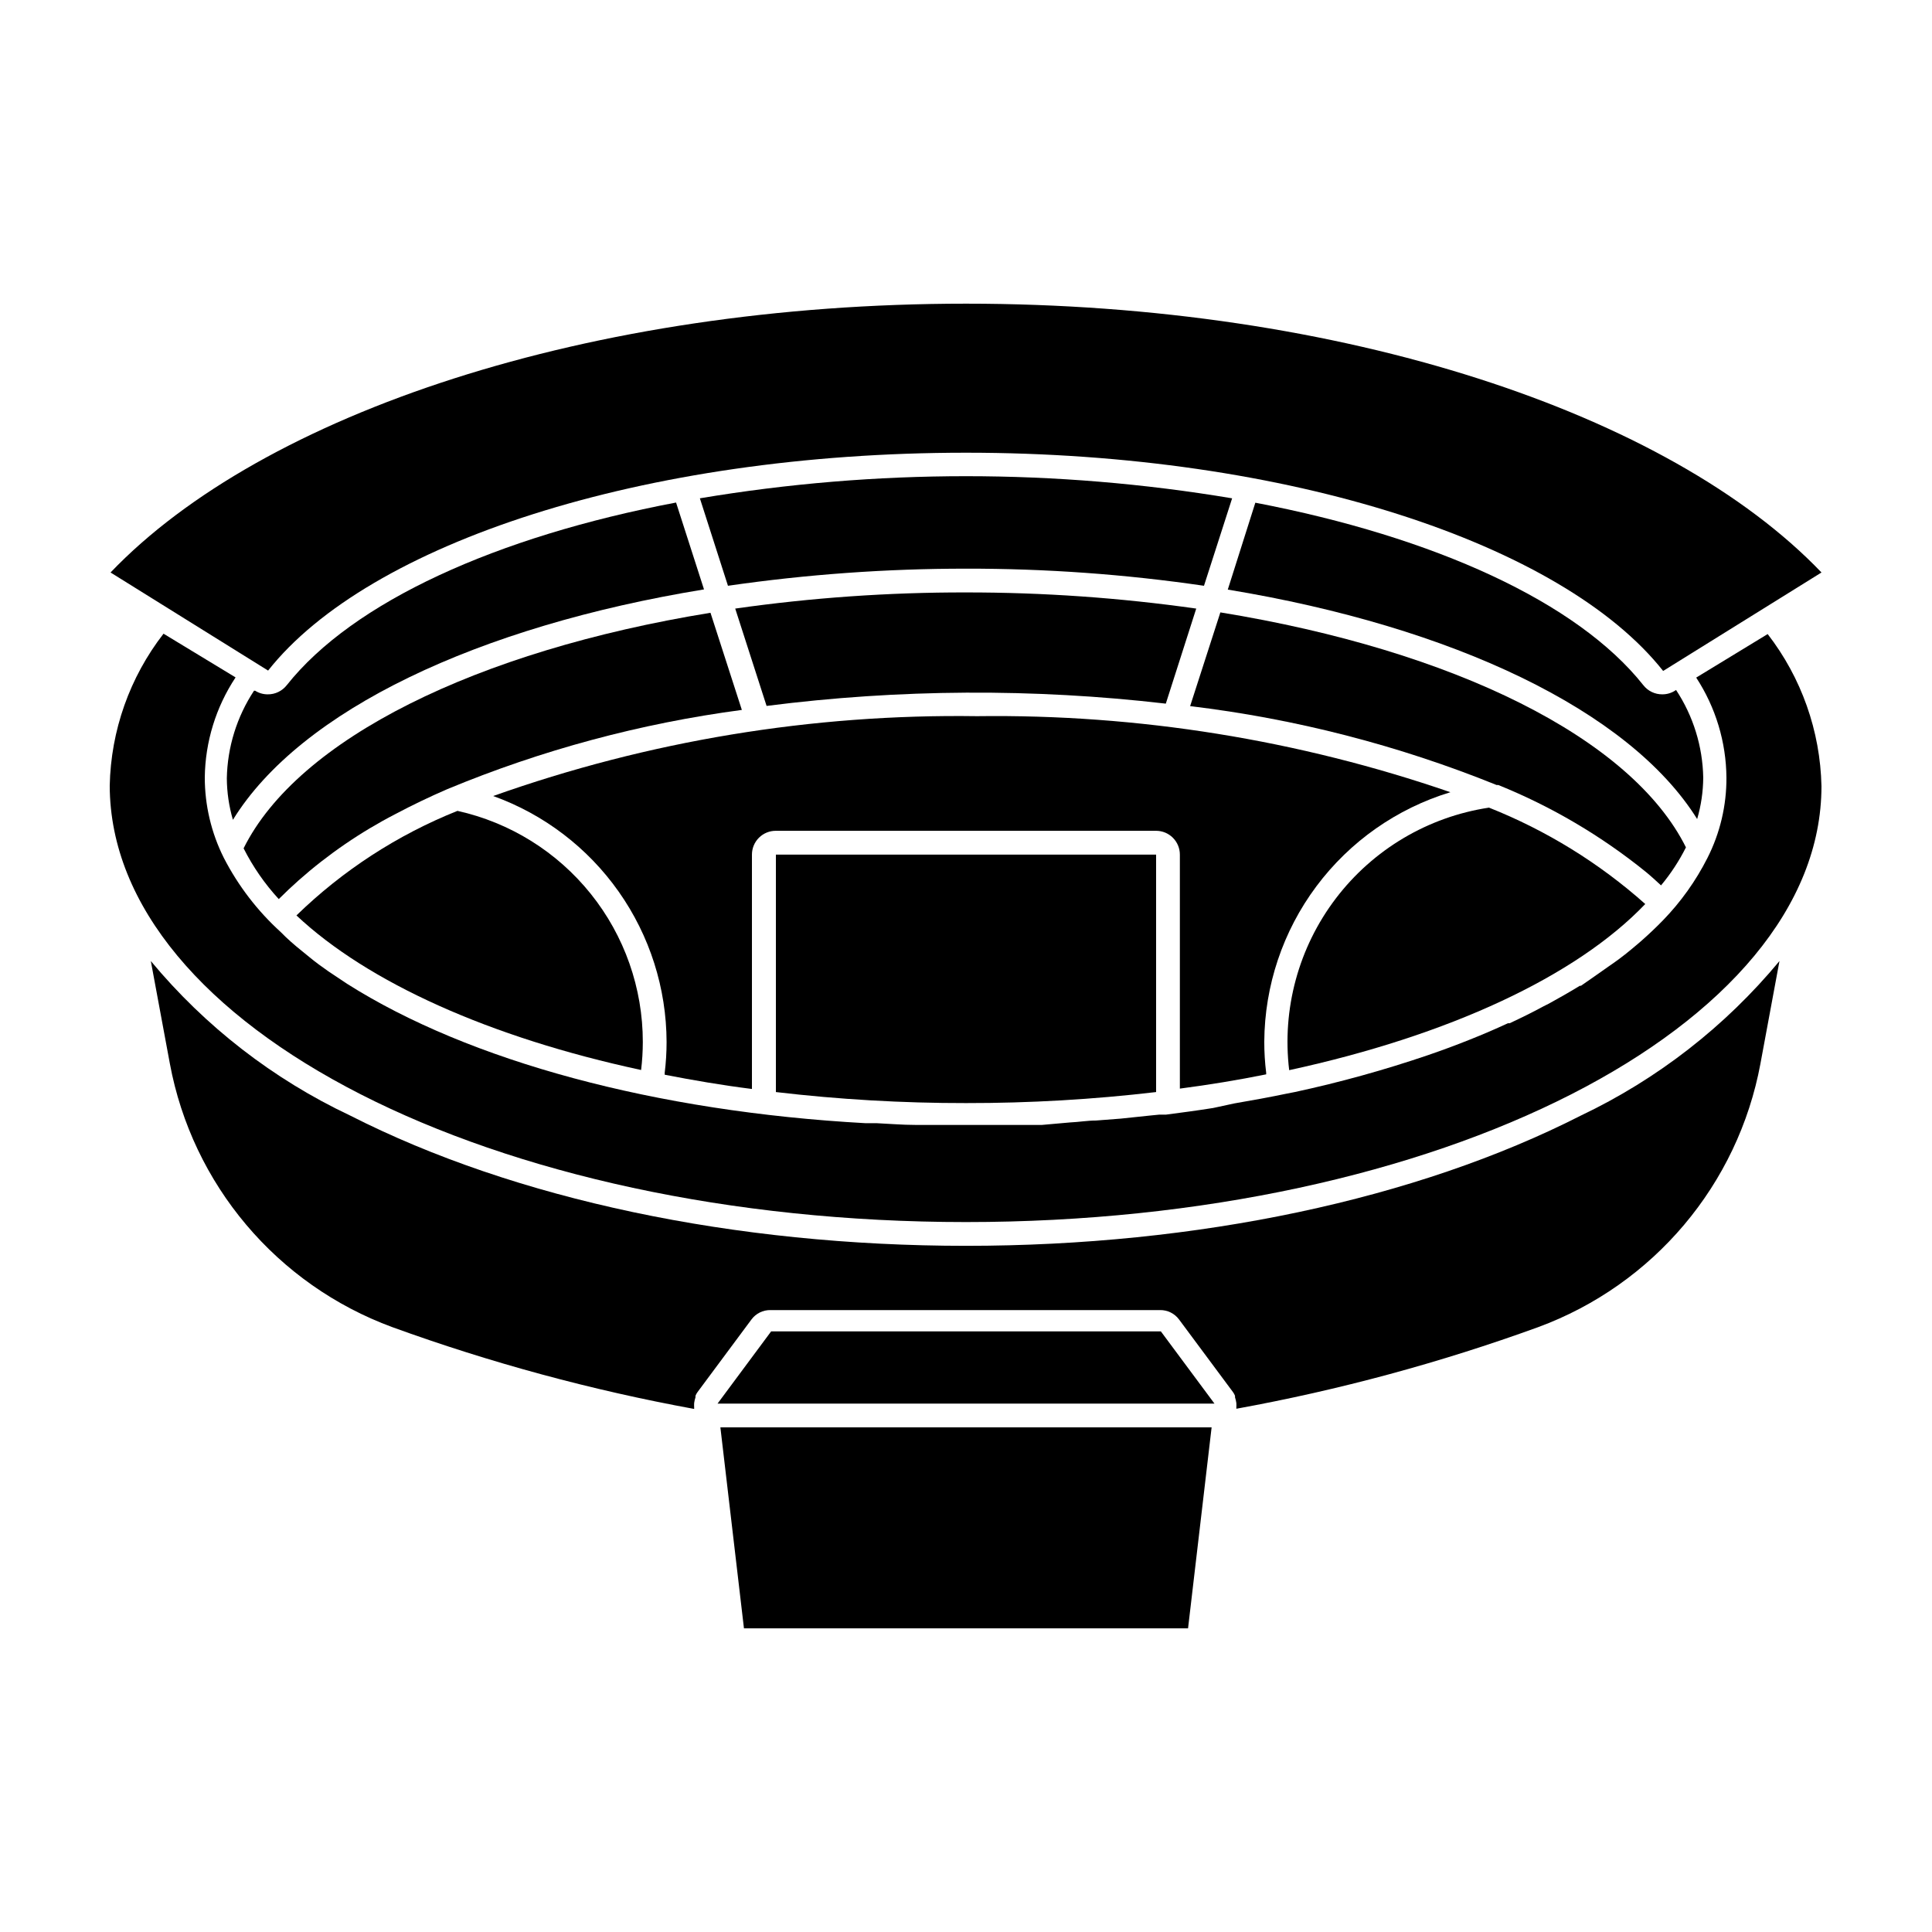 <?xml version="1.0" encoding="UTF-8"?>
<!-- Uploaded to: ICON Repo, www.iconrepo.com, Generator: ICON Repo Mixer Tools -->
<svg fill="#000000" width="800px" height="800px" version="1.1" viewBox="144 144 512 512" xmlns="http://www.w3.org/2000/svg">
 <g>
  <path d="m610.54 425.84 5.039-27.156c-14.363 17.32-32.328 31.297-52.648 40.961-43.629 22.219-101.62 34.512-162.93 34.512s-119.5-12.293-163.18-34.512c-20.402-9.625-38.441-23.605-52.852-40.961l5.039 27.156c5.961 32.07 28.379 58.625 58.996 69.879 26 9.438 52.746 16.684 79.953 21.664v-0.402c-0.023-0.387-0.023-0.773 0-1.16 0.07-0.516 0.188-1.02 0.352-1.512v-0.402c0.137-0.363 0.324-0.699 0.555-1.008l14.258-19.195c1.176-1.605 3.051-2.543 5.039-2.519h103.28c1.988-0.023 3.863 0.914 5.039 2.519l14.258 19.195c0.23 0.309 0.418 0.645 0.555 1.008v0.402c0.164 0.492 0.281 0.996 0.352 1.512 0.023 0.387 0.023 0.773 0 1.16v0.352c27.211-4.945 53.957-12.176 79.953-21.613 30.598-11.27 52.996-37.82 58.945-69.879z"/>
  <path d="m593.51 323.57c5.156 7.883 7.938 17.082 8.012 26.5 0.039 7.402-1.688 14.711-5.039 21.312-3.074 6.07-7.047 11.645-11.789 16.523-1.812 1.863-3.777 3.727-5.844 5.543l-1.059 0.906c-2.066 1.762-4.18 3.477-6.449 5.039l-1.16 0.805c-2.316 1.664-4.684 3.273-7.203 5.039h-0.301c-2.621 1.613-5.391 3.176-8.211 4.734l-1.41 0.707c-2.871 1.562-5.844 3.023-8.969 4.484h-0.453c-3.273 1.512-6.648 2.973-10.078 4.332-3.629 1.461-7.305 2.82-11.133 4.133-11.559 3.938-23.332 7.199-35.27 9.773l-2.066 0.402c-4.586 0.957-9.27 1.812-14.008 2.621l-5.59 1.207c-4.133 0.656-8.262 1.211-12.496 1.762h-1.812l-2.519 0.25-7.656 0.805-6.551 0.504c-2.266 0-4.535 0.402-6.852 0.504l-7.453 0.66h-20.102-7.457-6.098c-3.375 0-6.699-0.301-10.078-0.453h-2.973c-55.77-3.074-105.14-16.477-137.44-36.93l-0.754-0.504-4.231-2.82c-1.812-1.258-3.527-2.519-5.039-3.777l-1.914-1.562c-2.016-1.613-3.879-3.223-5.644-5.039-6.176-5.609-11.297-12.281-15.113-19.699-3.312-6.617-5.039-13.914-5.039-21.312 0.117-9.434 2.953-18.633 8.16-26.5l-19.094-11.586c-8.965 11.551-13.965 25.684-14.258 40.305 0.203 63.883 101.52 115.62 226.92 115.62s226.71-51.742 226.71-115.52c-0.316-14.617-5.312-28.742-14.258-40.305z"/>
  <path d="m329.46 276.01 7.457 23.227c20.891-3.023 41.969-4.539 63.078-4.535 21.105-0.035 42.188 1.48 63.074 4.535l7.457-23.176c-46.695-7.82-94.367-7.82-141.07 0z"/>
  <path d="m330.57 300.2-7.406-23.023c-47.559 9.02-85.648 26.301-103.18 48.418v-0.004c-1.211 1.547-3.074 2.441-5.039 2.418-1.176 0.004-2.332-0.328-3.324-0.957h-0.305c-4.551 6.902-7.051 14.957-7.203 23.227 0.027 3.719 0.57 7.414 1.613 10.98 17.934-29.066 64.992-51.285 124.84-61.059z"/>
  <path d="m587.87 327.05c-0.992 0.629-2.144 0.961-3.324 0.957-1.965 0.023-3.828-0.871-5.039-2.418-17.48-22.066-55.418-39.297-102.83-48.367l-7.301 23.027c59.652 9.824 106.45 32.043 124.39 60.809h-0.004c1.043-3.57 1.586-7.266 1.613-10.984-0.152-8.266-2.648-16.324-7.203-23.227z"/>
  <path d="m338.84 305.28 8.312 25.797c35.113-4.484 70.641-4.688 105.8-0.605l8.062-25.191c-20.211-2.863-40.602-4.297-61.012-4.281-20.465-0.035-40.906 1.395-61.164 4.281z"/>
  <path d="m223.11 377.33c7.82-6.922 16.469-12.848 25.746-17.633 4.281-2.266 8.867-4.484 13.652-6.551 25-10.387 51.254-17.449 78.09-21.008l-8.312-25.746c-62.02 10.078-109.33 33.453-123.73 62.422 2.473 4.894 5.609 9.422 9.32 13.453 1.812-1.816 3.477-3.375 5.238-4.938z"/>
  <path d="m467.41 306.29-8.012 24.836v0.004c27.875 3.344 55.188 10.375 81.215 20.906h0.453c14.098 5.699 27.273 13.457 39.094 23.023 1.41 1.16 2.719 2.367 4.031 3.578 2.578-3.094 4.793-6.477 6.602-10.074-14.461-29.02-61.516-52.195-123.38-62.273z"/>
  <path d="m465.09 522.27h-130.18l6.246 53.254h117.69z"/>
  <path d="m451.64 496.83h-103.28l-14.207 19.145h131.7z"/>
  <path d="m479.55 428.71v-0.402c-0.34-2.742-0.508-5.5-0.504-8.262 0.09-14.84 4.926-29.262 13.801-41.152 8.875-11.895 21.324-20.637 35.523-24.949-40.344-13.895-82.785-20.711-125.45-20.152-43.66-0.625-87.078 6.539-128.22 21.16 13.43 4.832 25.043 13.684 33.262 25.348 8.223 11.664 12.652 25.578 12.688 39.848 0 2.742-0.168 5.484-0.504 8.211 0.023 0.148 0.023 0.305 0 0.453 7.508 1.461 15.113 2.769 23.125 3.777v-62.117c0-1.68 0.672-3.289 1.863-4.473 1.191-1.184 2.805-1.84 4.484-1.828h100.76c1.672 0 3.273 0.664 4.453 1.848 1.18 1.18 1.844 2.781 1.844 4.453v62.02c7.711-1.008 15.418-2.269 22.875-3.781z"/>
  <path d="m222.56 386.6c18.941 17.785 51.289 32.344 91.34 40.961 0.297-2.461 0.449-4.934 0.453-7.406 0.008-14.277-4.856-28.133-13.789-39.27-8.93-11.141-21.395-18.898-35.332-21.996-15.898 6.359-30.398 15.773-42.672 27.711z"/>
  <path d="m538.6 358.03c-16.141 2.438-30.695 11.066-40.582 24.055-9.883 12.988-14.32 29.316-12.371 45.52 42.27-9.168 76.023-24.836 94.363-44.031-12.207-10.867-26.223-19.512-41.41-25.543z"/>
  <path d="m450.38 370.48h-100.76v62.926c16.723 1.965 33.543 2.941 50.383 2.922 16.836 0.02 33.656-0.957 50.379-2.922z"/>
  <path d="m215.05 321.71c26.602-33.656 99.301-57.738 184.95-57.738s158.14 24.184 184.75 57.836l41.965-26.094c-40.305-42.117-126.86-71.238-226.71-71.238-99.852 0-186.41 29.117-226.71 71.238z"/>
 </g>
</svg>